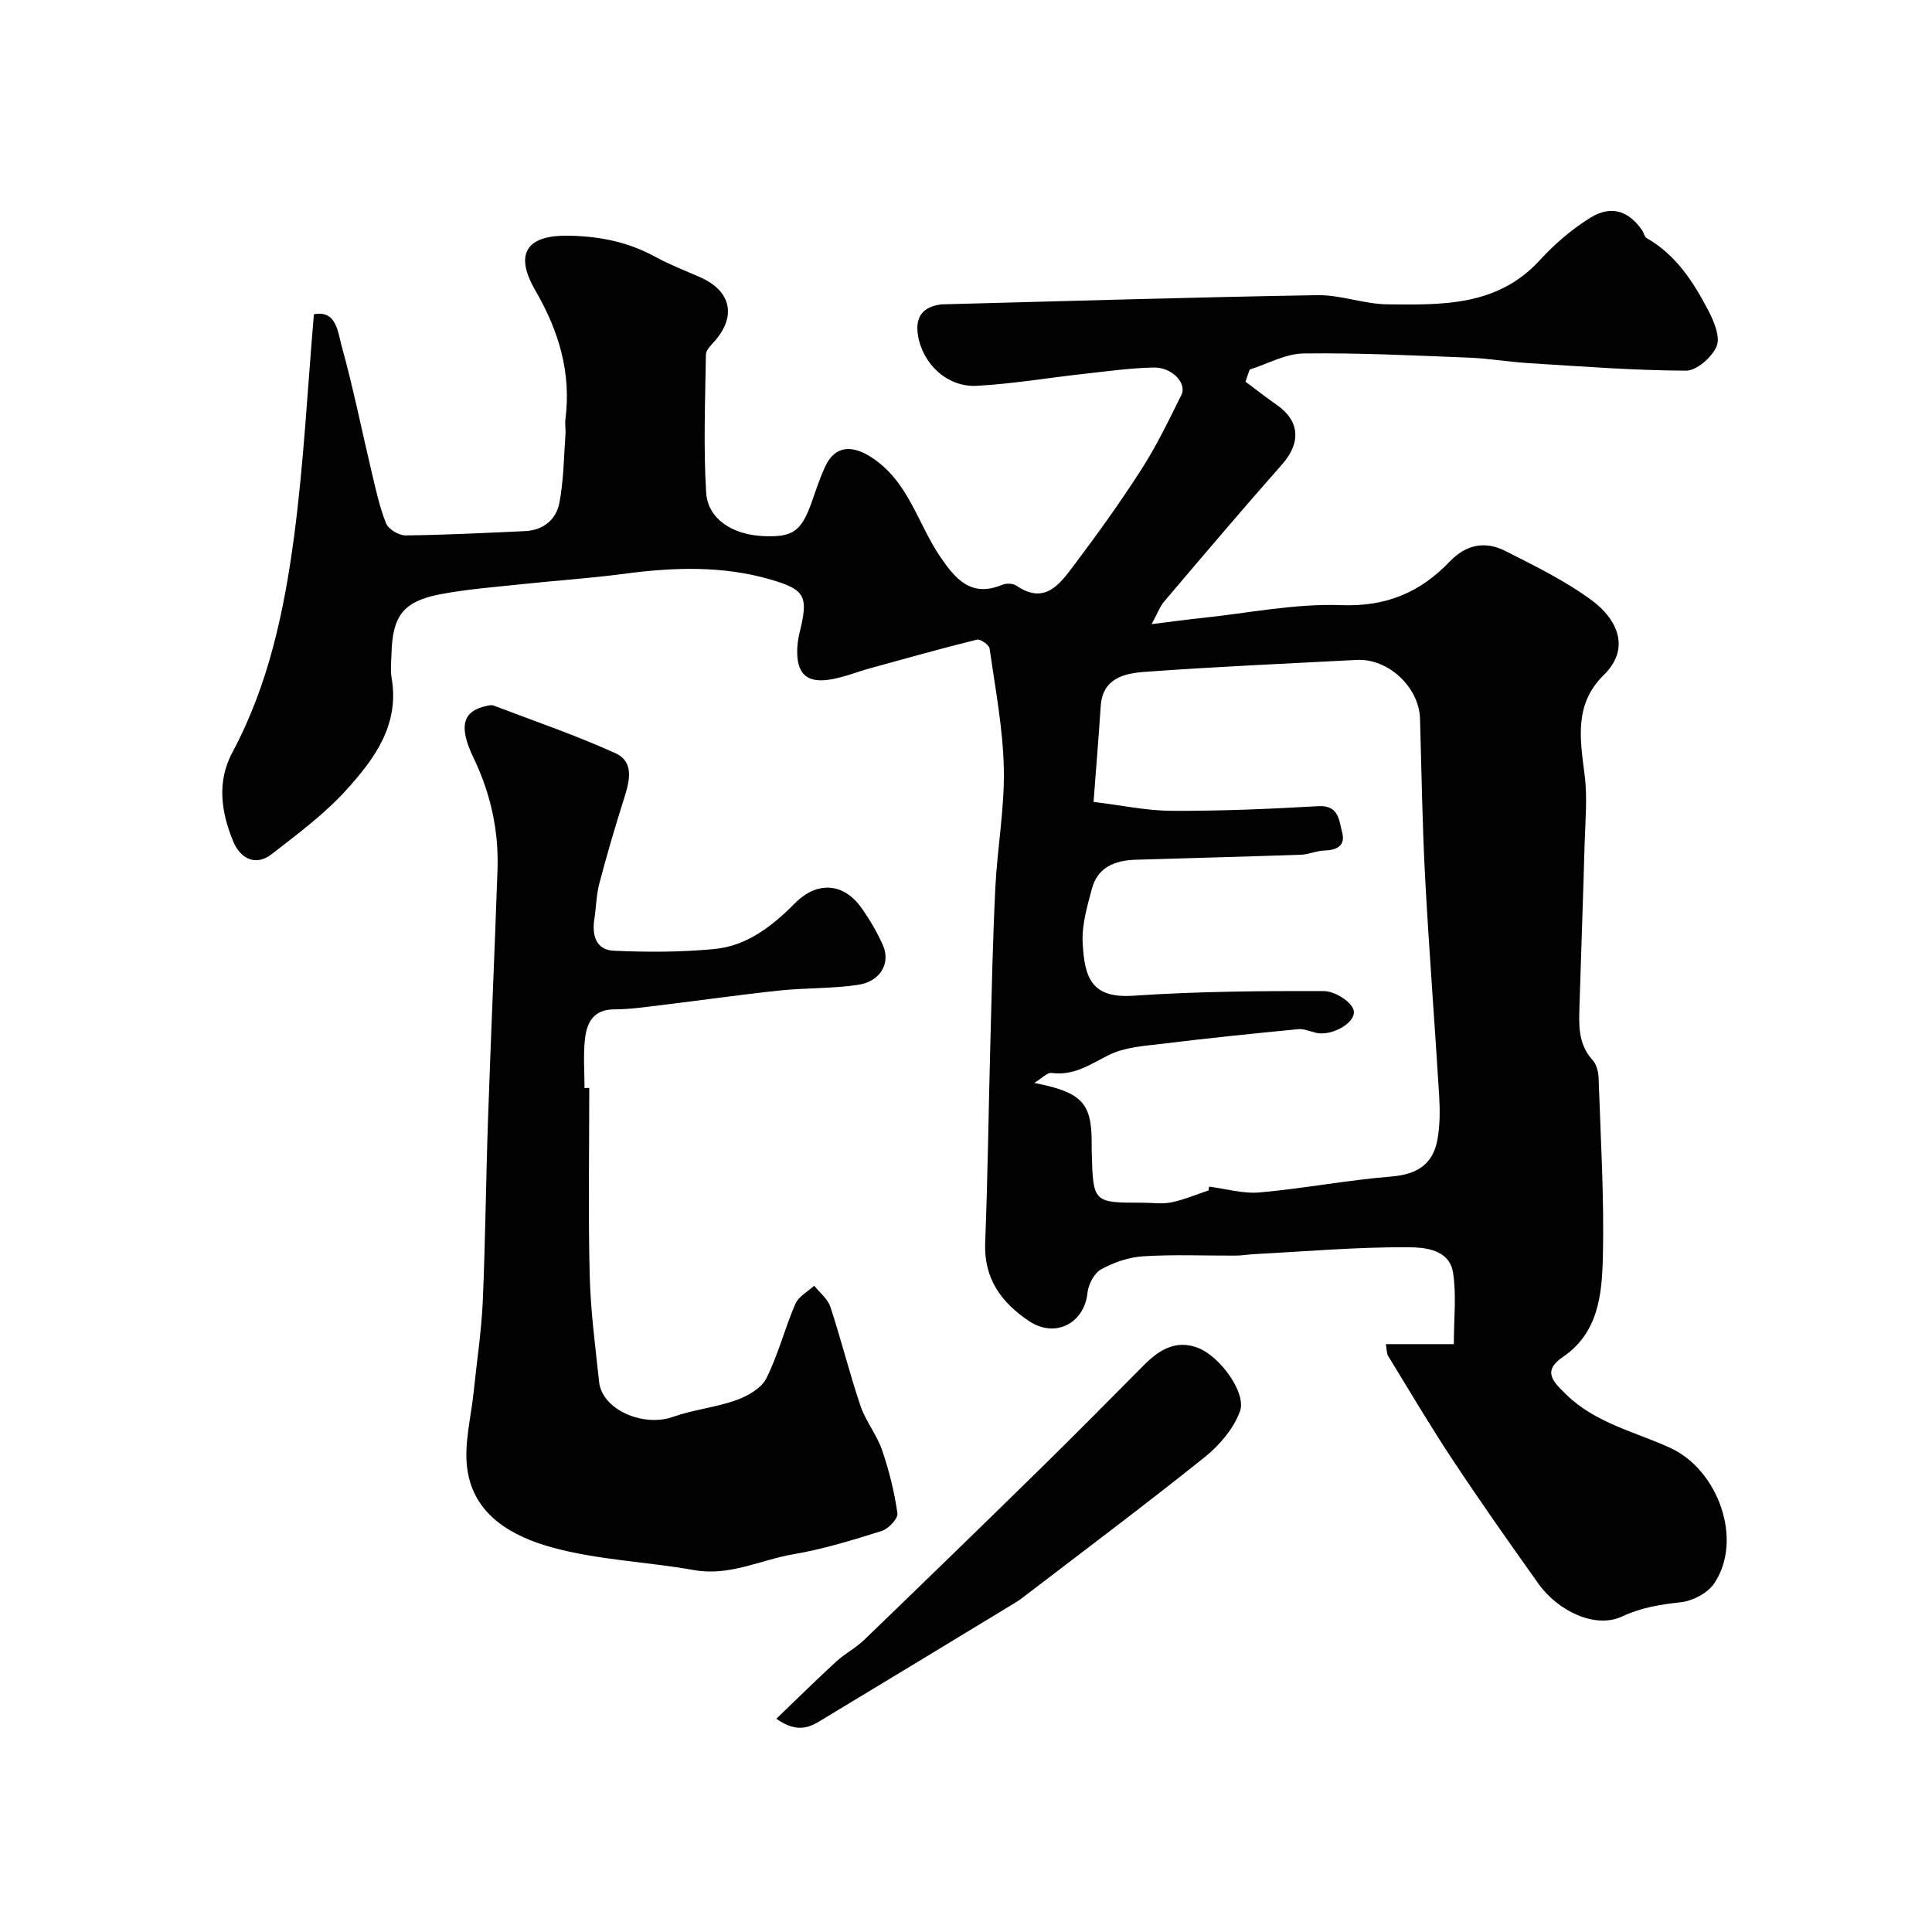 <svg enable-background="new 0 0 400 400" viewBox="0 0 400 400" xmlns="http://www.w3.org/2000/svg"><g fill="#010102"><path d="m257.87 79.03c2.17 1.62 4.31 3.29 6.53 4.84 4.73 3.31 4.96 7.83 1.08 12.23-8.28 9.37-16.36 18.91-24.45 28.44-.9 1.06-1.39 2.47-2.6 4.68 4.08-.5 7.23-.94 10.39-1.27 9.63-1.01 19.3-3.02 28.88-2.66 9.3.35 16.35-2.65 22.4-8.98 3.48-3.64 7.4-4.35 11.6-2.22 6.1 3.09 12.34 6.14 17.81 10.16 5.36 3.95 8.16 10 2.53 15.51-6.17 6.04-4.91 13.23-3.96 20.67.61 4.79.12 9.72-.01 14.59-.3 10.93-.71 21.85-1.04 32.78-.12 4.11-.45 8.24 2.7 11.68.8.87 1.19 2.39 1.24 3.64.42 12.45 1.19 24.92.88 37.35-.19 7.54-.93 15.5-8.28 20.48-4.36 2.96-1.96 5.17.7 7.77 6.07 5.94 14.25 7.7 21.56 11.06 9.91 4.55 15.16 19.1 9.05 28.08-1.35 1.99-4.44 3.6-6.89 3.87-4.26.48-8.12 1.06-12.19 2.96-5.45 2.54-13.17-1.03-17.29-6.81-6.06-8.5-12.07-17.05-17.83-25.75-4.64-7-8.9-14.25-13.29-21.41-.31-.51-.25-1.25-.46-2.43h14.07c0-5.24.56-10.09-.15-14.73-.76-4.98-5.98-5.31-9.42-5.33-10.57-.06-21.14.87-31.71 1.42-1.32.07-2.63.31-3.94.31-6.36.03-12.74-.26-19.07.14-2.98.18-6.09 1.25-8.72 2.69-1.44.79-2.66 3.13-2.84 4.88-.66 6.34-6.71 9.46-12.11 5.84-5.73-3.84-9.36-8.78-9.07-16.21.54-13.76.7-27.53 1.07-41.3.29-10.77.5-21.54 1.04-32.3.41-8.22 1.93-16.42 1.75-24.61-.18-8.3-1.77-16.57-2.95-24.83-.11-.76-1.9-2.01-2.61-1.83-7.38 1.82-14.7 3.89-22.03 5.9-2.96.81-5.87 2.05-8.88 2.43-4.55.59-6.45-1.53-6.3-6.34.03-1.14.21-2.29.48-3.4 1.85-7.56 1.24-8.91-5.91-11.01-9.99-2.93-20.14-2.57-30.35-1.22-7.15.95-14.37 1.42-21.55 2.19-5.53.59-11.1 1.01-16.55 2.05-7.69 1.47-9.93 4.47-10.13 12.36-.04 1.67-.25 3.37.03 4.99 1.68 9.66-3.55 16.73-9.34 23.13-4.53 5.01-10.09 9.14-15.46 13.31-3.49 2.71-6.59.77-7.99-2.6-2.48-6-3.46-12.33-.18-18.44 7.52-14.05 10.75-29.38 12.8-44.89 1.98-15 2.74-30.15 4.08-45.82 4.68-.92 4.96 3.74 5.75 6.59 2.39 8.6 4.14 17.38 6.21 26.08.85 3.58 1.62 7.22 2.98 10.61.49 1.22 2.64 2.51 4.03 2.5 8.26-.09 16.52-.51 24.77-.89 3.76-.17 6.42-2.4 7.08-5.82.9-4.67.92-9.51 1.27-14.29.07-.99-.15-2.01-.02-2.99 1.24-9.69-1.34-18.31-6.22-26.72-4.88-8.43-.82-11.48 6.85-11.34 6.46.11 12.3 1.27 17.92 4.34 3 1.64 6.22 2.88 9.35 4.26 6.39 2.82 7.56 8.03 3 13.23-.73.83-1.79 1.84-1.81 2.78-.14 9.52-.53 19.06.05 28.55.34 5.49 5.43 8.73 11.76 9.03 6.3.29 8.01-.98 10.26-7.49.8-2.3 1.58-4.63 2.59-6.84 2.03-4.43 5.56-4.59 9.56-2.01 7.74 4.98 9.59 13.72 14.29 20.61 3.17 4.66 6.42 8.5 12.86 5.81.82-.34 2.21-.3 2.91.18 5.87 4.03 8.96-.29 11.84-4.11 4.91-6.51 9.68-13.15 14.08-20.01 3.13-4.88 5.67-10.17 8.25-15.38 1.18-2.38-1.94-5.74-5.71-5.66-4.91.1-9.81.8-14.71 1.34-7.33.81-14.63 2.06-21.97 2.45-6.13.32-11.22-4.57-12.16-10.49-.62-3.91 1.11-5.93 4.92-6.38.16-.02.33 0 .5-.01 25.76-.67 51.51-1.46 77.27-1.89 4.82-.08 9.66 1.85 14.5 1.9 11.33.12 22.79.42 31.52-9.1 3.08-3.36 6.67-6.47 10.54-8.85 4.3-2.64 7.89-1.39 10.66 2.58.37.53.49 1.39.97 1.66 6.06 3.45 9.65 9.05 12.74 14.95 1.18 2.26 2.54 5.49 1.74 7.43-.93 2.26-4.13 5.07-6.33 5.06-10.88-.04-21.76-.89-32.63-1.56-4.1-.25-8.17-.97-12.27-1.13-11.43-.45-22.87-1.02-34.3-.87-3.73.05-7.43 2.16-11.14 3.33-.32.84-.6 1.68-.87 2.52zm-7.66 167.44c.04-.26.07-.52.11-.79 3.51.44 7.07 1.51 10.51 1.2 9.12-.82 18.16-2.56 27.29-3.3 5.35-.44 8.62-2.59 9.51-7.76.5-2.88.51-5.9.34-8.84-.92-15.14-2.11-30.26-2.92-45.4-.58-10.91-.73-21.85-1.05-32.78-.19-6.54-6.58-12.51-13.11-12.17-14.67.78-29.35 1.4-43.99 2.48-4.13.31-8.64 1.33-9.01 7.09-.41 6.33-.94 12.66-1.48 19.82 5.62.68 10.91 1.83 16.22 1.85 10.09.05 20.2-.38 30.28-.96 4.32-.25 4.3 2.94 4.96 5.38.76 2.83-1.11 3.73-3.73 3.81-1.6.04-3.17.81-4.77.86-11.43.4-22.86.69-34.29 1.04-4.26.13-7.85 1.57-9.03 6.05-.95 3.6-2.07 7.37-1.9 11.01.36 7.54 1.91 11.68 10.56 11.09 13.09-.89 26.24-.99 39.36-.96 2.15.01 5.51 2 6.14 3.82.88 2.55-4.38 5.57-7.66 4.84-1.26-.28-2.56-.89-3.79-.77-9.3.9-18.59 1.85-27.86 2.99-3.86.47-8.03.7-11.38 2.39-3.84 1.92-7.2 4.31-11.81 3.68-.87-.12-1.92 1.07-3.58 2.07 9.77 1.9 11.81 4.12 11.89 11.94.01.83-.02 1.67.01 2.5.3 10.36.3 10.36 10.54 10.36 2 0 4.06.32 5.98-.08 2.59-.54 5.11-1.62 7.66-2.46z"/><path d="m122 225.25c0 12.92-.23 25.85.09 38.77.18 7.38 1.17 14.74 1.95 22.1.6 5.7 9.06 9.42 15.28 7.23 4.25-1.5 8.87-1.95 13.12-3.47 2.35-.84 5.18-2.44 6.21-4.49 2.47-4.9 3.82-10.35 6.01-15.42.66-1.54 2.57-2.54 3.91-3.78 1.15 1.45 2.81 2.73 3.35 4.38 2.24 6.79 3.95 13.74 6.24 20.51 1.08 3.19 3.37 5.96 4.46 9.14 1.46 4.24 2.55 8.65 3.18 13.08.16 1.09-1.84 3.22-3.23 3.66-6 1.89-12.07 3.76-18.26 4.82-6.83 1.16-13.24 4.6-20.57 3.3-9.8-1.75-19.94-2.08-29.47-4.71-8.1-2.24-16.26-6.61-17.54-16.36-.68-5.16.81-10.61 1.35-15.93.63-6.19 1.59-12.37 1.87-18.58.55-12.58.65-25.18 1.09-37.77.59-17.19 1.36-34.38 1.96-51.57.29-8.15-1.41-15.89-4.97-23.28-3.14-6.52-2.23-9.67 2.68-10.72.48-.1 1.05-.25 1.47-.09 8.43 3.21 16.99 6.14 25.19 9.85 4.03 1.82 2.97 5.83 1.83 9.43-1.86 5.83-3.57 11.71-5.13 17.62-.62 2.35-.63 4.85-1.01 7.27-.54 3.38.33 6.43 4 6.6 6.95.31 13.97.31 20.88-.36 6.75-.65 11.97-4.76 16.65-9.48 4.56-4.6 10.04-4.27 13.76.96 1.69 2.38 3.19 4.95 4.4 7.61 1.73 3.78-.42 7.64-5.11 8.33-5.37.8-10.88.61-16.3 1.18-8.14.86-16.24 2.03-24.37 3.01-3.26.39-6.54.88-9.82.89-4.4.01-5.7 2.87-6.06 6.31-.34 3.29-.07 6.65-.07 9.99.32-.04.65-.04.98-.03z"/><path d="m160.73 355.85c4.43-4.25 8.35-8.12 12.4-11.84 1.8-1.65 4.05-2.81 5.8-4.5 12.2-11.76 24.35-23.56 36.45-35.42 7.23-7.09 14.35-14.31 21.49-21.49 3.14-3.16 6.65-5.31 11.24-3.51 4.45 1.75 10.01 9.27 8.61 13.11-1.32 3.61-4.26 7.06-7.34 9.52-12.44 9.96-25.2 19.51-37.85 29.2-.52.4-1.07.74-1.63 1.08-13.06 7.92-26.1 15.86-39.19 23.74-2.57 1.58-5.23 3.47-9.98.11z"/></g></svg>